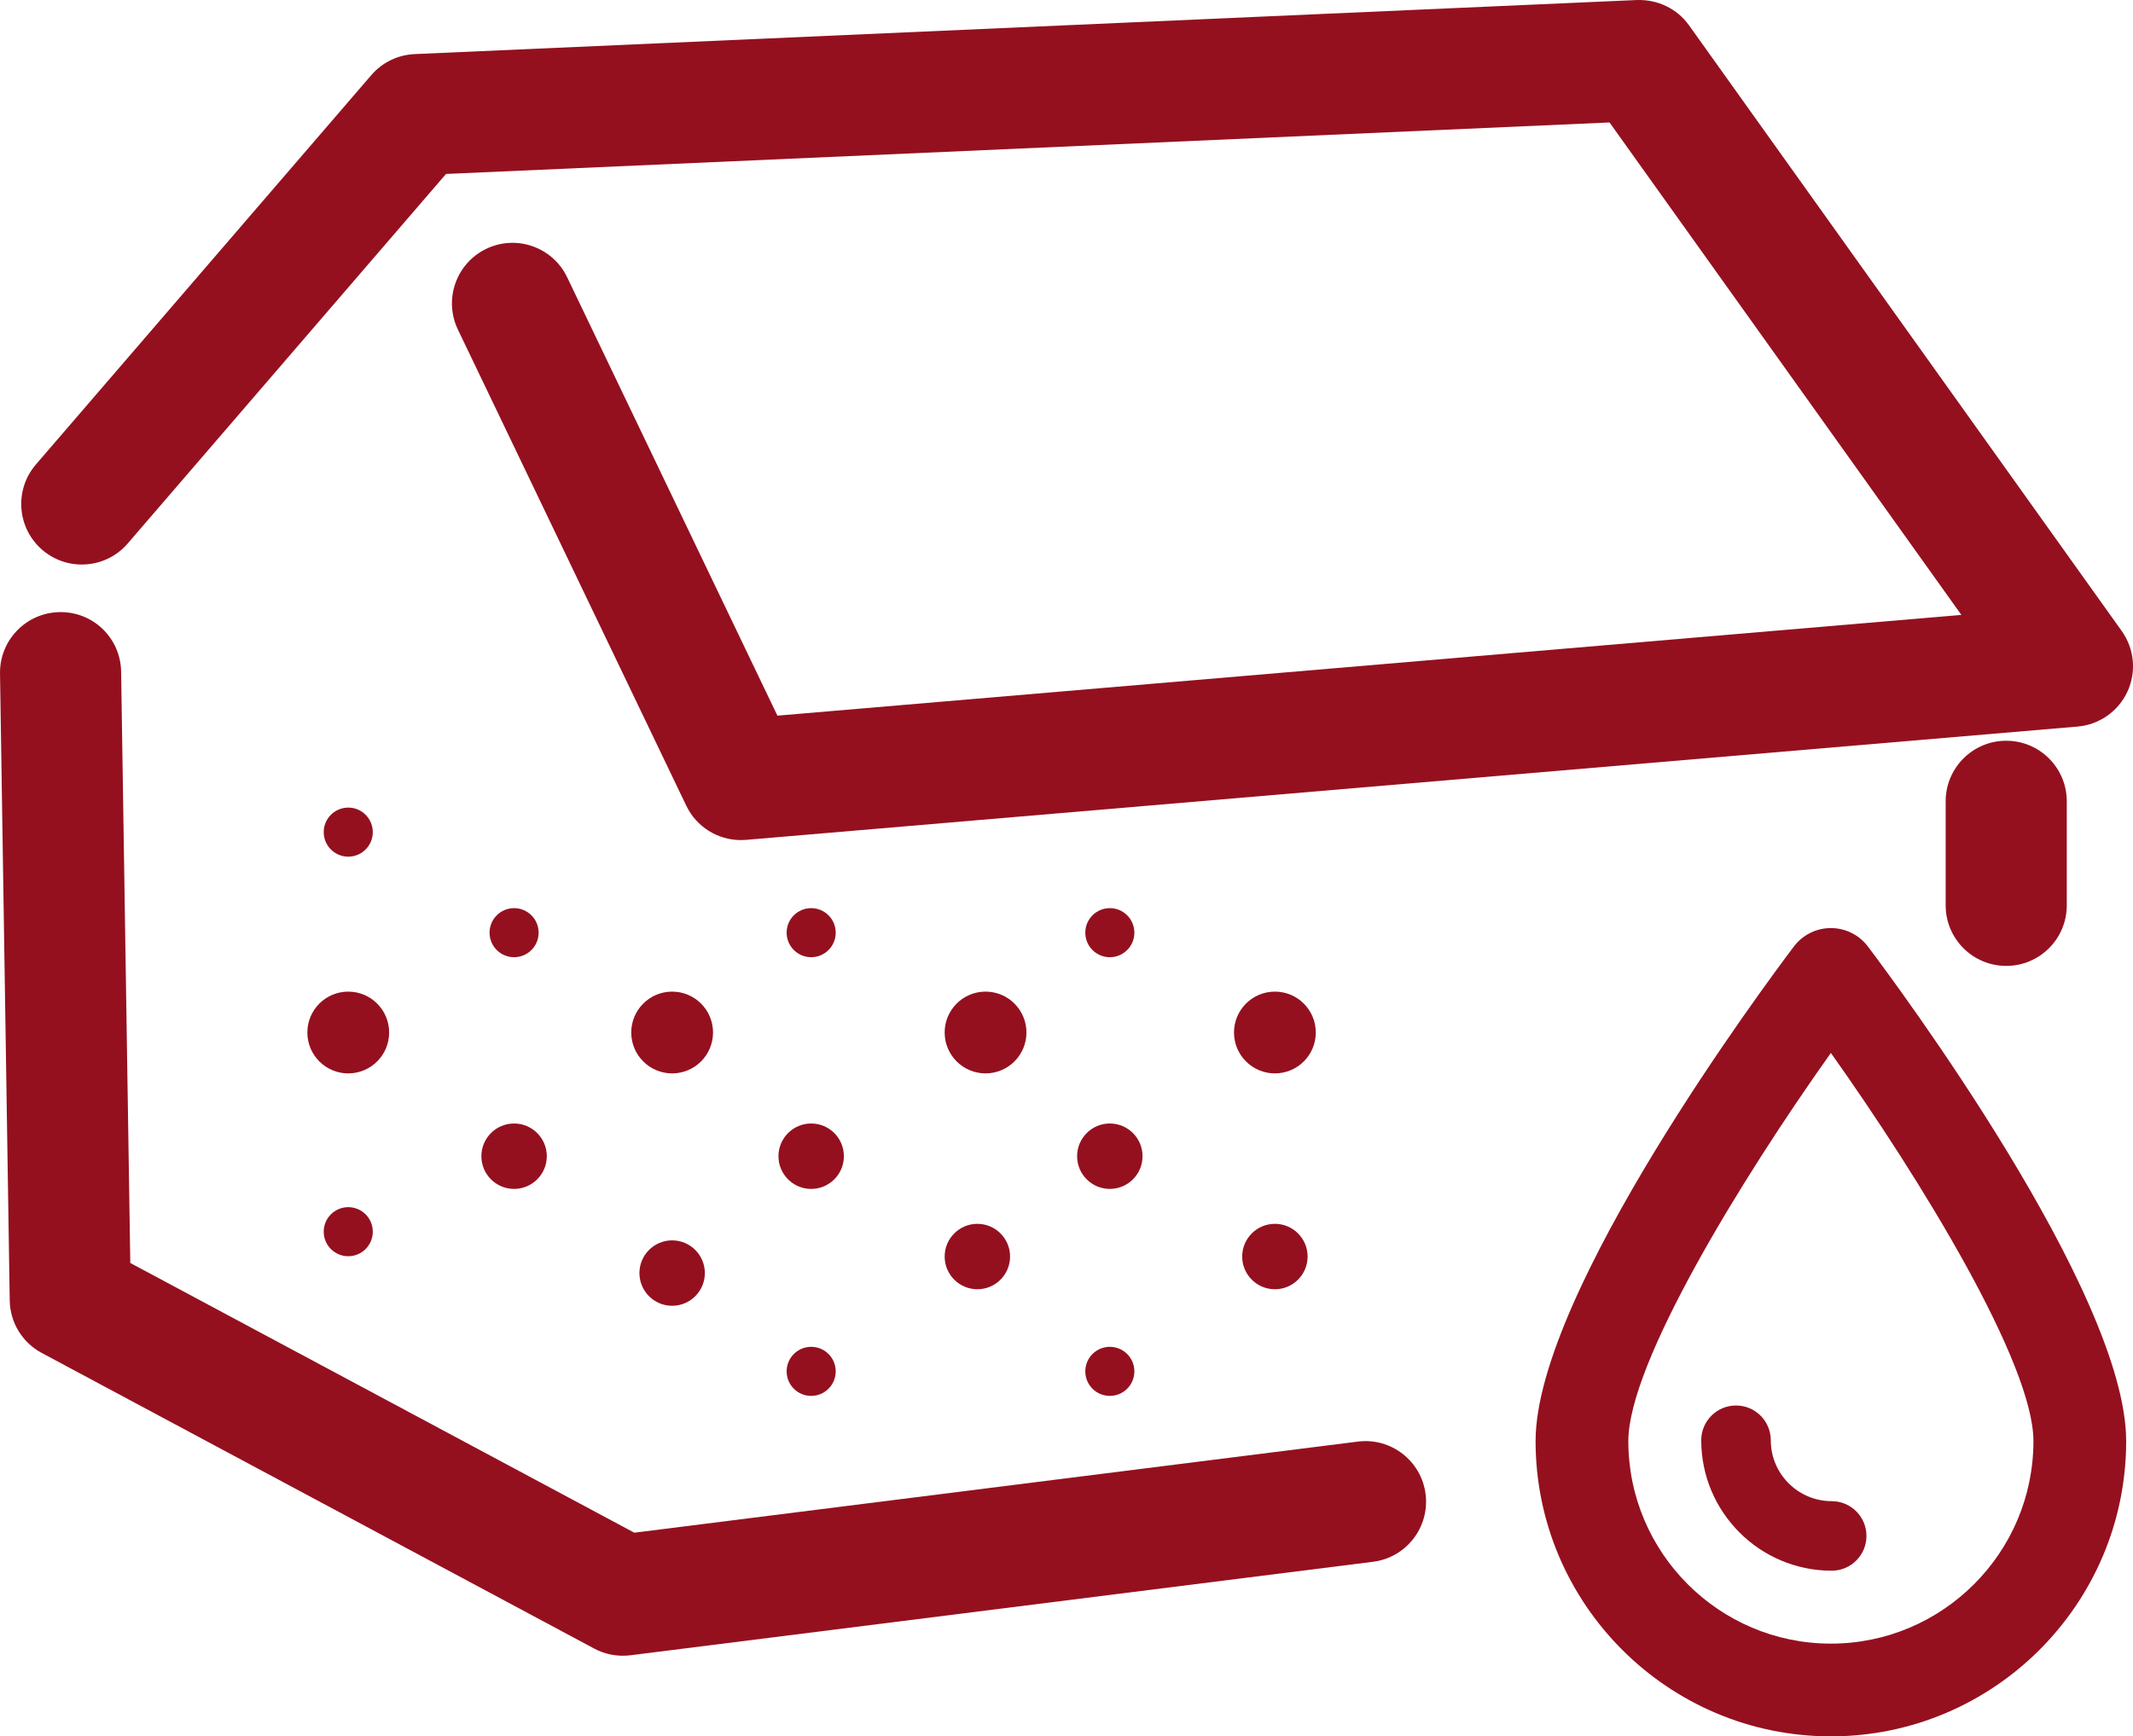 <?xml version="1.0" encoding="utf-8"?>
<!-- Generator: Adobe Illustrator 16.0.0, SVG Export Plug-In . SVG Version: 6.00 Build 0)  -->
<!DOCTYPE svg PUBLIC "-//W3C//DTD SVG 1.1//EN" "http://www.w3.org/Graphics/SVG/1.1/DTD/svg11.dtd">
<svg version="1.1" id="Layer_1" xmlns="http://www.w3.org/2000/svg" xmlns:xlink="http://www.w3.org/1999/xlink" x="0px" y="0px"
	 width="130.406px" height="106.172px" viewBox="0 0 130.406 106.172" enable-background="new 0 0 130.406 106.172"
	 xml:space="preserve">
<g>
	<defs>
		<rect id="SVGID_1_" width="130.406" height="106.172"/>
	</defs>
	<clipPath id="SVGID_2_">
		<use xlink:href="#SVGID_1_"  overflow="visible"/>
	</clipPath>
	<path clip-path="url(#SVGID_2_)" fill="#94101f" d="M38.074,101.242c-0.607,0-1.207-0.149-1.747-0.438L2.551,82.728
		c-1.186-0.634-1.935-1.861-1.956-3.207L0.001,41.188c-0.031-2.045,1.6-3.727,3.644-3.759c2.065-0.035,3.728,1.599,3.76,3.644
		l0.561,36.154l30.815,16.492l44.239-5.571c2.028-0.254,3.881,1.184,4.137,3.211c0.255,2.029-1.184,3.882-3.211,4.138l-45.409,5.718
		C38.383,101.232,38.228,101.242,38.074,101.242"/>
	<path clip-path="url(#SVGID_2_)" fill="#94101f" d="M45.295,51.368c-1.415,0.001-2.718-0.81-3.338-2.102L27.995,20.152
		c-0.884-1.844-0.105-4.055,1.738-4.939c1.843-0.884,4.056-0.107,4.94,1.738L47.529,43.76l72.384-6.161L98.403,7.488l-71.134,3.148
		L7.807,33.233c-1.334,1.55-3.673,1.723-5.222,0.39c-1.55-1.335-1.724-3.673-0.39-5.222L22.701,4.592
		c0.666-0.774,1.622-1.238,2.642-1.284l74.742-3.307c1.268-0.035,2.449,0.527,3.177,1.547l26.455,37.037
		c0.773,1.083,0.906,2.497,0.349,3.705c-0.559,1.208-1.722,2.023-3.047,2.137L45.61,51.355
		C45.505,51.364,45.399,51.368,45.295,51.368"/>
	<path clip-path="url(#SVGID_2_)" fill="#94101f" d="M122.655,59.061c-2.045,0-3.702-1.657-3.702-3.702v-6.362
		c0-2.045,1.657-3.703,3.702-3.703s3.702,1.658,3.702,3.703v6.362C126.357,57.403,124.7,59.061,122.655,59.061"/>
	<path clip-path="url(#SVGID_2_)" fill="#94101f" d="M111.935,106.172c-9.954,0-18.053-8.1-18.053-18.055
		c0-9.092,14.175-28.104,15.792-30.243c0.534-0.709,1.371-1.126,2.261-1.126c0.889,0,1.726,0.417,2.261,1.125
		c1.617,2.14,15.793,21.152,15.793,30.244C129.988,98.072,121.89,106.172,111.935,106.172 M111.935,64.384
		c-5.511,7.755-12.383,18.989-12.383,23.733c0,6.829,5.555,12.385,12.383,12.385c6.829,0,12.384-5.556,12.384-12.385
		C124.318,83.373,117.446,72.139,111.935,64.384"/>
	<path clip-path="url(#SVGID_2_)" fill="#94101f" d="M111.984,96.043c-4.397,0-7.975-3.577-7.975-7.976
		c0-1.173,0.952-2.126,2.126-2.126s2.126,0.953,2.126,2.126c0,2.054,1.67,3.724,3.723,3.724c1.174,0,2.126,0.951,2.126,2.126
		C114.11,95.091,113.158,96.043,111.984,96.043"/>
	<path clip-path="url(#SVGID_2_)" fill="#94101f" d="M39.093,77.844c0-1.104,0.896-2,2-2s2,0.896,2,2c0,1.104-0.896,2-2,2
		S39.093,78.947,39.093,77.844"/>
	<path clip-path="url(#SVGID_2_)" fill="#94101f" d="M19.791,50.882c0-0.828,0.672-1.5,1.5-1.5c0.829,0,1.5,0.672,1.5,1.5
		c0,0.829-0.671,1.5-1.5,1.5C20.463,52.382,19.791,51.711,19.791,50.882"/>
	<path clip-path="url(#SVGID_2_)" fill="#94101f" d="M19.791,75.314c0-0.829,0.672-1.5,1.5-1.5c0.829,0,1.5,0.671,1.5,1.5
		c0,0.828-0.671,1.5-1.5,1.5C20.463,76.814,19.791,76.143,19.791,75.314"/>
	<path clip-path="url(#SVGID_2_)" fill="#94101f" d="M57.754,76.833c0-1.104,0.896-2,2-2s2,0.896,2,2c0,1.104-0.896,2-2,2
		S57.754,77.937,57.754,76.833"/>
	<path clip-path="url(#SVGID_2_)" fill="#94101f" d="M75.944,76.833c0-1.104,0.896-2,2-2c1.104,0,2,0.896,2,2c0,1.104-0.896,2-2,2
		C76.84,78.833,75.944,77.937,75.944,76.833"/>
	<path clip-path="url(#SVGID_2_)" fill="#94101f" d="M48.093,83.854c0-0.829,0.672-1.5,1.5-1.5c0.829,0,1.5,0.671,1.5,1.5
		c0,0.828-0.671,1.5-1.5,1.5C48.765,85.354,48.093,84.683,48.093,83.854"/>
	<path clip-path="url(#SVGID_2_)" fill="#94101f" d="M66.352,83.854c0-0.829,0.672-1.5,1.5-1.5c0.829,0,1.5,0.671,1.5,1.5
		c0,0.828-0.671,1.5-1.5,1.5C67.023,85.354,66.352,84.683,66.352,83.854"/>
	<path clip-path="url(#SVGID_2_)" fill="#94101f" d="M29.43,70.698c0-1.104,0.896-2,2-2s2,0.896,2,2c0,1.104-0.896,2-2,2
		S29.43,71.802,29.43,70.698"/>
	<path clip-path="url(#SVGID_2_)" fill="#94101f" d="M38.593,63.134c0-1.381,1.119-2.5,2.5-2.5s2.5,1.119,2.5,2.5
		s-1.119,2.5-2.5,2.5S38.593,64.515,38.593,63.134"/>
	<path clip-path="url(#SVGID_2_)" fill="#94101f" d="M48.093,57.03c0-0.829,0.672-1.5,1.5-1.5c0.829,0,1.5,0.671,1.5,1.5
		c0,0.828-0.671,1.5-1.5,1.5C48.765,58.53,48.093,57.858,48.093,57.03"/>
	<path clip-path="url(#SVGID_2_)" fill="#94101f" d="M66.352,57.03c0-0.829,0.672-1.5,1.5-1.5c0.829,0,1.5,0.671,1.5,1.5
		c0,0.828-0.671,1.5-1.5,1.5C67.023,58.53,66.352,57.858,66.352,57.03"/>
	<path clip-path="url(#SVGID_2_)" fill="#94101f" d="M29.93,57.03c0-0.829,0.671-1.5,1.5-1.5c0.828,0,1.5,0.671,1.5,1.5
		c0,0.828-0.672,1.5-1.5,1.5C30.601,58.53,29.93,57.858,29.93,57.03"/>
	<path clip-path="url(#SVGID_2_)" fill="#94101f" d="M18.791,63.134c0-1.381,1.119-2.5,2.5-2.5c1.381,0,2.5,1.119,2.5,2.5
		s-1.119,2.5-2.5,2.5C19.91,65.634,18.791,64.515,18.791,63.134"/>
	<path clip-path="url(#SVGID_2_)" fill="#94101f" d="M57.754,63.134c0-1.381,1.119-2.5,2.5-2.5c1.381,0,2.5,1.119,2.5,2.5
		s-1.119,2.5-2.5,2.5C58.873,65.634,57.754,64.515,57.754,63.134"/>
	<path clip-path="url(#SVGID_2_)" fill="#94101f" d="M75.444,63.134c0-1.381,1.12-2.5,2.5-2.5c1.381,0,2.5,1.119,2.5,2.5
		s-1.119,2.5-2.5,2.5C76.564,65.634,75.444,64.515,75.444,63.134"/>
	<path clip-path="url(#SVGID_2_)" fill="#94101f" d="M47.593,70.698c0-1.104,0.896-2,2-2c1.105,0,2,0.896,2,2c0,1.104-0.895,2-2,2
		C48.489,72.698,47.593,71.802,47.593,70.698"/>
	<path clip-path="url(#SVGID_2_)" fill="#94101f" d="M65.852,70.698c0-1.104,0.896-2,2-2c1.104,0,2,0.896,2,2c0,1.104-0.896,2-2,2
		C66.747,72.698,65.852,71.802,65.852,70.698"/>
</g>
</svg>
